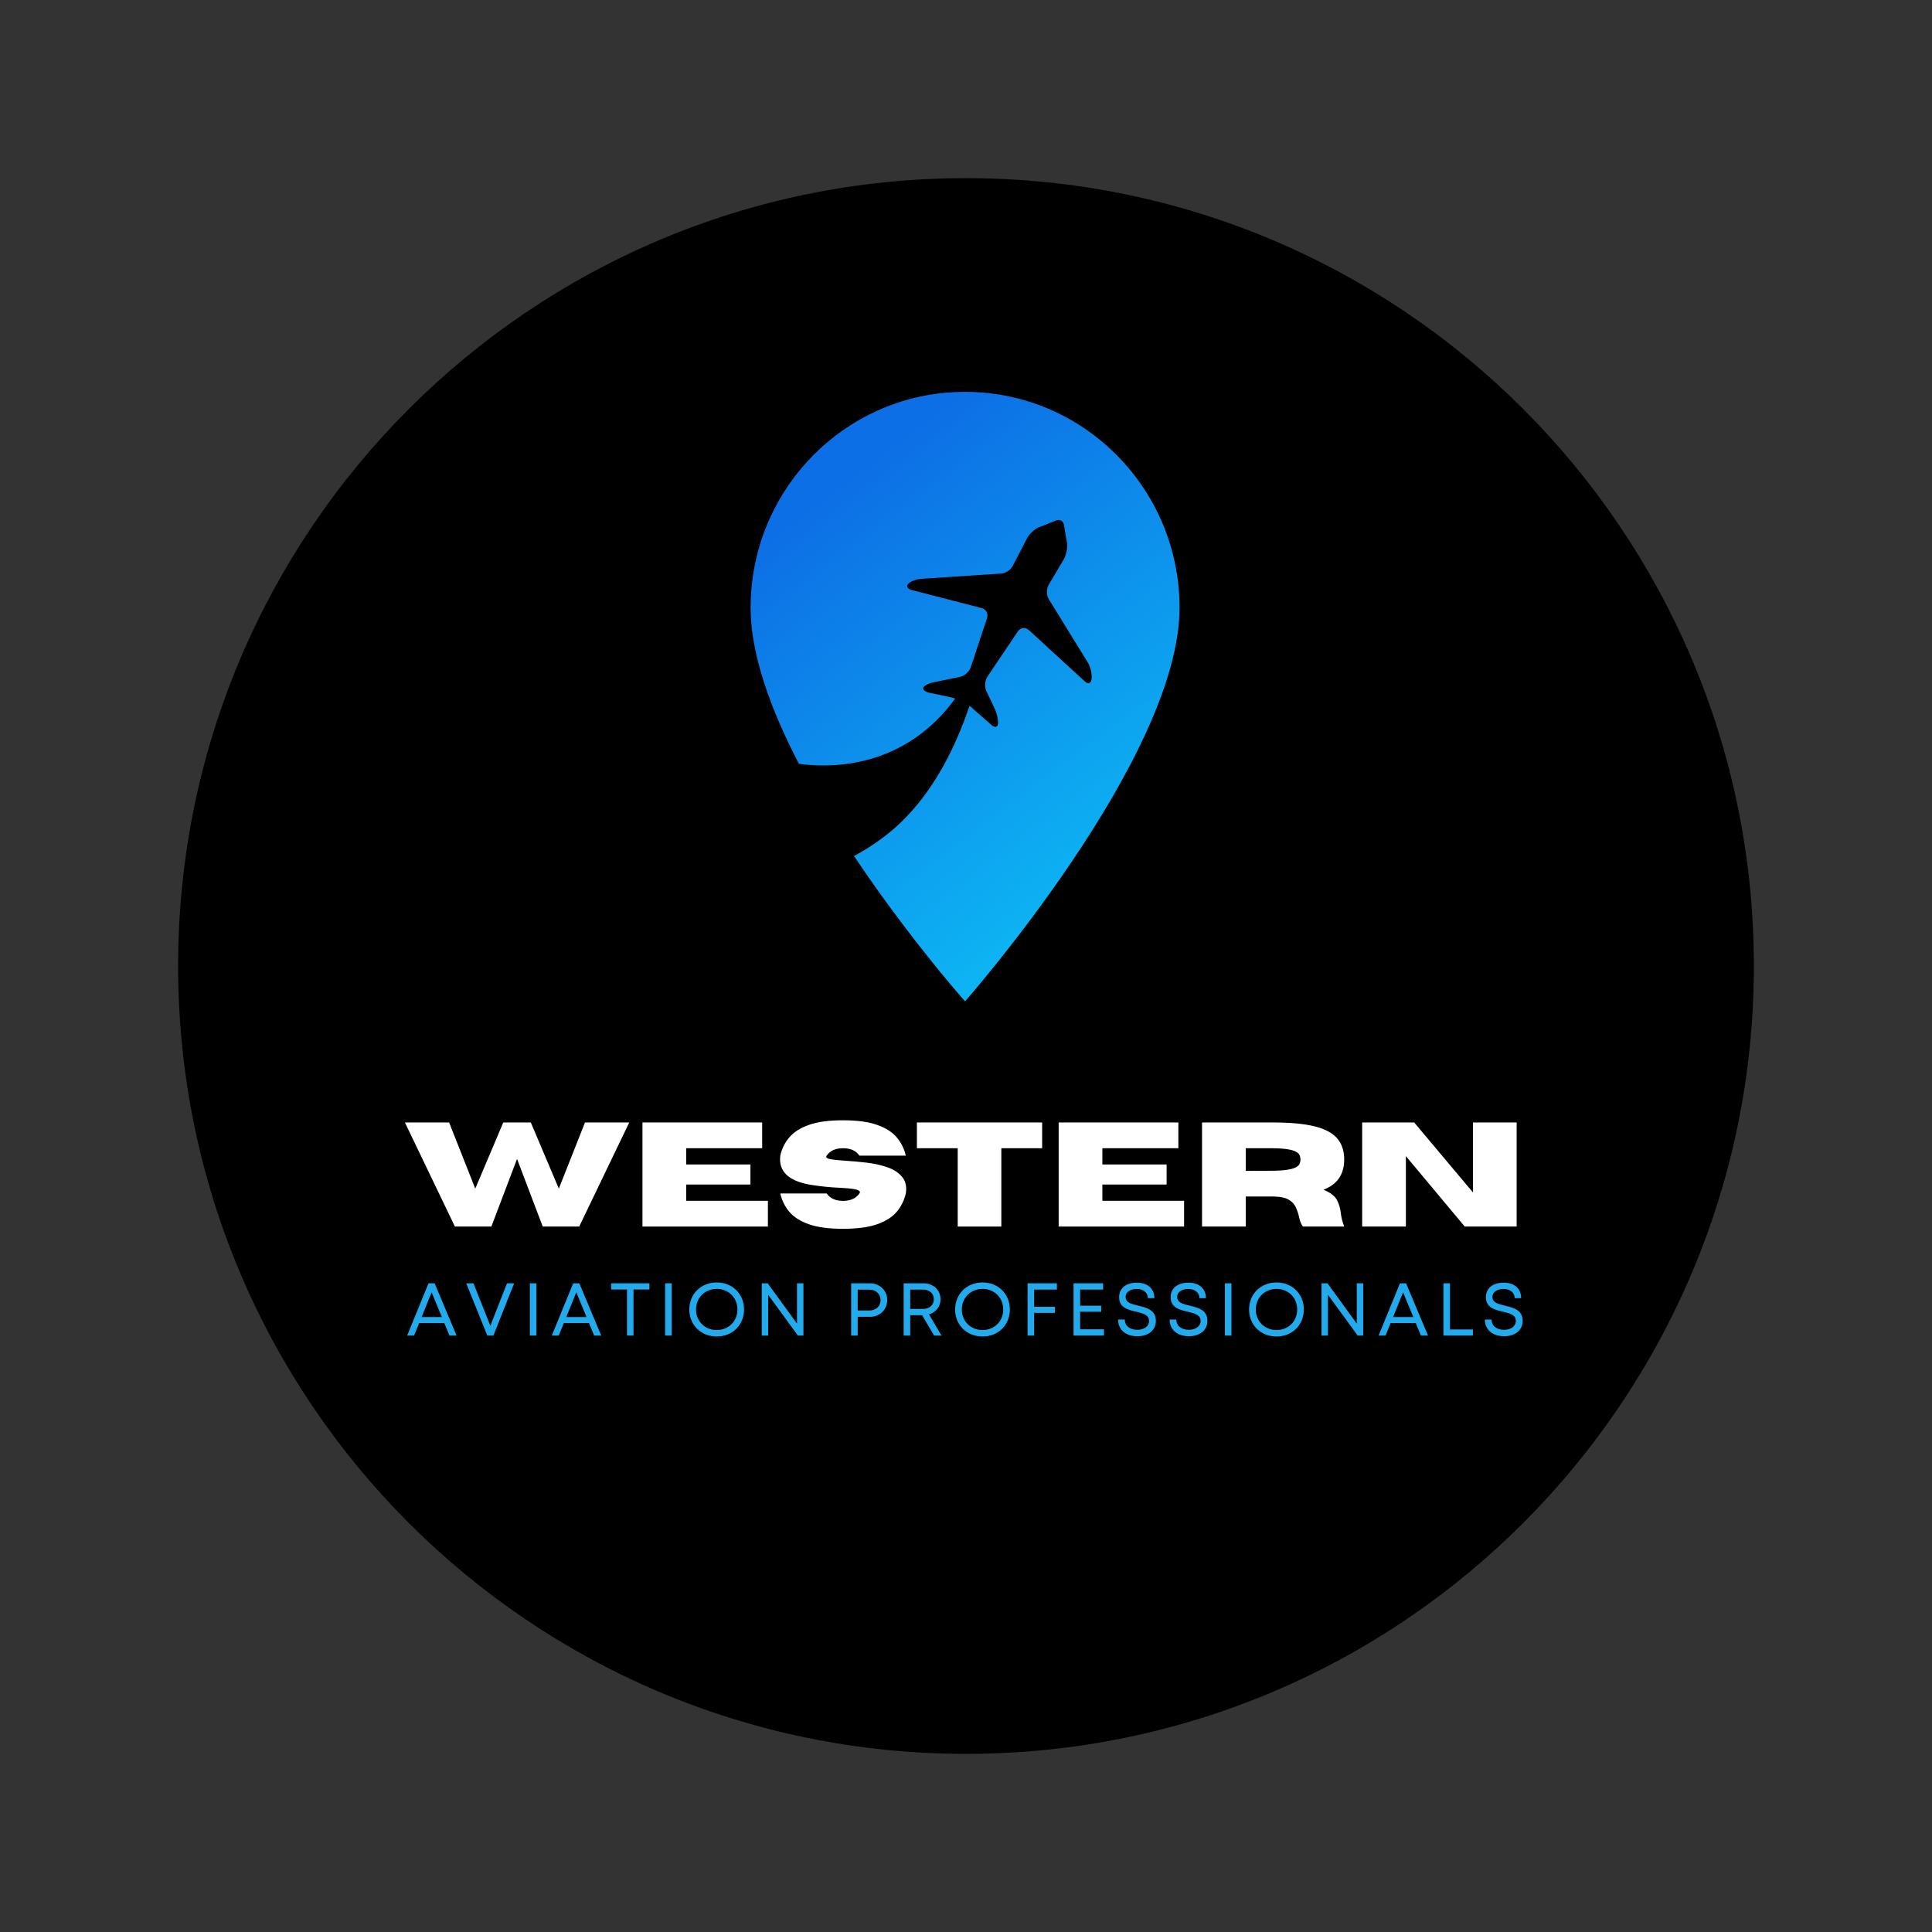 <svg xmlns="http://www.w3.org/2000/svg" xmlns:xlink="http://www.w3.org/1999/xlink" width="500" zoomAndPan="magnify" viewBox="0 0 375 375" height="500" preserveAspectRatio="xMidYMid meet" version="1.0"><rect x="0" y="0" width="375" height="375" fill="#333333" stroke="none"/><defs><g/><clipPath id="id1"><path d="M 34.574 34.578 L 340.426 34.578 L 340.426 340.426 L 34.574 340.426 Z M 34.574 34.578 " clip-rule="nonzero"/></clipPath><clipPath id="id2"><path d="M 340.426 187.5 C 340.426 271.957 271.957 340.422 187.5 340.422 C 103.043 340.422 34.574 271.957 34.574 187.5 C 34.574 103.043 103.043 34.578 187.5 34.578 C 271.957 34.578 340.426 103.043 340.426 187.5 Z M 340.426 187.5 " clip-rule="nonzero"/></clipPath><clipPath id="id3"><path d="M 145.691 76 L 228.941 76 L 228.941 194.461 L 145.691 194.461 Z M 145.691 76 " clip-rule="nonzero"/></clipPath><clipPath id="id4"><path d="M 228.949 117.973 C 228.949 147.133 187.316 194.355 187.316 194.355 C 187.316 194.355 185.875 192.738 183.523 189.902 C 179.418 184.953 172.539 176.289 165.758 166.145 C 168.91 164.512 172.371 162.035 174.816 159.668 C 181.18 153.52 185.309 145.461 188.184 137 C 188.473 137.211 188.707 137.41 188.879 137.594 L 192.422 140.707 C 193.098 141.293 193.676 141.176 193.715 140.43 C 193.762 139.676 193.496 138.418 193.094 137.602 L 191.457 134.152 C 191.066 133.332 191.16 132.066 191.668 131.32 L 197.578 122.535 C 198.082 121.797 199.031 121.684 199.688 122.289 L 207.547 129.496 L 210.559 132.258 C 211.227 132.867 211.812 132.641 211.879 131.734 L 211.895 131.609 C 211.953 130.707 211.625 129.355 211.145 128.582 L 209.547 125.992 L 203.57 116.301 C 203.098 115.523 203.09 114.285 203.551 113.508 L 206.438 108.637 C 206.906 107.871 207.211 106.504 207.145 105.609 L 206.527 102.02 C 206.449 101.121 205.711 100.695 204.898 101.062 L 201.535 102.391 C 200.719 102.773 199.738 103.719 199.328 104.523 L 196.582 109.82 C 196.184 110.629 195.129 111.297 194.242 111.332 L 178.891 112.344 C 177.992 112.383 176.852 112.789 176.34 113.262 C 175.836 113.75 176.117 114.32 176.992 114.531 L 190.523 118.023 C 191.395 118.246 191.871 119.121 191.582 119.98 L 188.426 129.508 C 188.145 130.367 187.203 131.211 186.32 131.383 L 181.098 132.457 C 180.215 132.645 179.379 133.098 179.207 133.48 C 179.043 133.863 179.629 134.324 180.504 134.492 L 184.023 135.23 C 184.422 135.285 184.898 135.426 185.391 135.598 C 176.398 147.961 163.535 149.387 155.074 148.262 C 149.621 137.773 145.691 127.059 145.691 117.973 C 145.691 96.105 162.32 78.141 183.535 76.227 C 184.781 76.113 186.043 76.055 187.316 76.055 C 196.512 76.055 205.004 79.055 211.883 84.129 C 211.883 84.129 211.883 84.129 211.883 84.133 C 222.227 91.754 228.949 104.07 228.949 117.973 Z M 228.949 117.973 " clip-rule="nonzero"/></clipPath><linearGradient x1="14.638" gradientTransform="matrix(0.321, 0, 0, 0.324, 145.692, 76.054)" y1="-11.01" x2="283.783" gradientUnits="userSpaceOnUse" y2="346.829" id="id5"><stop stop-opacity="1" stop-color="rgb(5.099%, 43.5%, 89.799%)" offset="0"/><stop stop-opacity="1" stop-color="rgb(5.099%, 43.5%, 89.799%)" offset="0.125"/><stop stop-opacity="1" stop-color="rgb(5.099%, 43.5%, 89.799%)" offset="0.156"/><stop stop-opacity="1" stop-color="rgb(5.099%, 43.593%, 89.818%)" offset="0.172"/><stop stop-opacity="1" stop-color="rgb(5.099%, 43.854%, 89.871%)" offset="0.18"/><stop stop-opacity="1" stop-color="rgb(5.099%, 44.185%, 89.938%)" offset="0.188"/><stop stop-opacity="1" stop-color="rgb(5.099%, 44.516%, 90.005%)" offset="0.195"/><stop stop-opacity="1" stop-color="rgb(5.099%, 44.847%, 90.073%)" offset="0.203"/><stop stop-opacity="1" stop-color="rgb(5.099%, 45.178%, 90.14%)" offset="0.211"/><stop stop-opacity="1" stop-color="rgb(5.099%, 45.509%, 90.207%)" offset="0.219"/><stop stop-opacity="1" stop-color="rgb(5.099%, 45.84%, 90.274%)" offset="0.227"/><stop stop-opacity="1" stop-color="rgb(5.099%, 46.172%, 90.341%)" offset="0.234"/><stop stop-opacity="1" stop-color="rgb(5.099%, 46.503%, 90.408%)" offset="0.242"/><stop stop-opacity="1" stop-color="rgb(5.099%, 46.834%, 90.475%)" offset="0.25"/><stop stop-opacity="1" stop-color="rgb(5.099%, 47.165%, 90.544%)" offset="0.258"/><stop stop-opacity="1" stop-color="rgb(5.099%, 47.498%, 90.611%)" offset="0.266"/><stop stop-opacity="1" stop-color="rgb(5.099%, 47.829%, 90.678%)" offset="0.273"/><stop stop-opacity="1" stop-color="rgb(5.099%, 48.16%, 90.746%)" offset="0.281"/><stop stop-opacity="1" stop-color="rgb(5.099%, 48.491%, 90.813%)" offset="0.289"/><stop stop-opacity="1" stop-color="rgb(5.099%, 48.822%, 90.88%)" offset="0.297"/><stop stop-opacity="1" stop-color="rgb(5.099%, 49.153%, 90.947%)" offset="0.305"/><stop stop-opacity="1" stop-color="rgb(5.099%, 49.484%, 91.014%)" offset="0.312"/><stop stop-opacity="1" stop-color="rgb(5.099%, 49.815%, 91.081%)" offset="0.32"/><stop stop-opacity="1" stop-color="rgb(5.099%, 50.146%, 91.148%)" offset="0.328"/><stop stop-opacity="1" stop-color="rgb(5.099%, 50.478%, 91.216%)" offset="0.336"/><stop stop-opacity="1" stop-color="rgb(5.099%, 50.81%, 91.283%)" offset="0.344"/><stop stop-opacity="1" stop-color="rgb(5.099%, 51.141%, 91.35%)" offset="0.348"/><stop stop-opacity="1" stop-color="rgb(5.099%, 51.308%, 91.383%)" offset="0.352"/><stop stop-opacity="1" stop-color="rgb(5.099%, 51.472%, 91.417%)" offset="0.359"/><stop stop-opacity="1" stop-color="rgb(5.099%, 51.804%, 91.484%)" offset="0.367"/><stop stop-opacity="1" stop-color="rgb(5.099%, 52.135%, 91.551%)" offset="0.375"/><stop stop-opacity="1" stop-color="rgb(5.099%, 52.466%, 91.62%)" offset="0.383"/><stop stop-opacity="1" stop-color="rgb(5.099%, 52.797%, 91.687%)" offset="0.391"/><stop stop-opacity="1" stop-color="rgb(5.099%, 53.128%, 91.754%)" offset="0.398"/><stop stop-opacity="1" stop-color="rgb(5.099%, 53.459%, 91.821%)" offset="0.406"/><stop stop-opacity="1" stop-color="rgb(5.099%, 53.79%, 91.888%)" offset="0.414"/><stop stop-opacity="1" stop-color="rgb(5.099%, 54.121%, 91.956%)" offset="0.422"/><stop stop-opacity="1" stop-color="rgb(5.099%, 54.454%, 92.023%)" offset="0.43"/><stop stop-opacity="1" stop-color="rgb(5.099%, 54.785%, 92.09%)" offset="0.438"/><stop stop-opacity="1" stop-color="rgb(5.099%, 55.116%, 92.157%)" offset="0.445"/><stop stop-opacity="1" stop-color="rgb(5.099%, 55.447%, 92.224%)" offset="0.453"/><stop stop-opacity="1" stop-color="rgb(5.099%, 55.779%, 92.291%)" offset="0.461"/><stop stop-opacity="1" stop-color="rgb(5.099%, 56.11%, 92.358%)" offset="0.469"/><stop stop-opacity="1" stop-color="rgb(5.099%, 56.441%, 92.426%)" offset="0.477"/><stop stop-opacity="1" stop-color="rgb(5.099%, 56.772%, 92.493%)" offset="0.484"/><stop stop-opacity="1" stop-color="rgb(5.099%, 57.103%, 92.56%)" offset="0.492"/><stop stop-opacity="1" stop-color="rgb(5.099%, 57.434%, 92.627%)" offset="0.5"/><stop stop-opacity="1" stop-color="rgb(5.099%, 57.767%, 92.694%)" offset="0.508"/><stop stop-opacity="1" stop-color="rgb(5.099%, 58.098%, 92.763%)" offset="0.516"/><stop stop-opacity="1" stop-color="rgb(5.099%, 58.429%, 92.83%)" offset="0.523"/><stop stop-opacity="1" stop-color="rgb(5.099%, 58.76%, 92.897%)" offset="0.531"/><stop stop-opacity="1" stop-color="rgb(5.099%, 59.091%, 92.964%)" offset="0.539"/><stop stop-opacity="1" stop-color="rgb(5.099%, 59.422%, 93.031%)" offset="0.547"/><stop stop-opacity="1" stop-color="rgb(5.099%, 59.753%, 93.098%)" offset="0.555"/><stop stop-opacity="1" stop-color="rgb(5.099%, 60.085%, 93.166%)" offset="0.562"/><stop stop-opacity="1" stop-color="rgb(5.099%, 60.416%, 93.233%)" offset="0.57"/><stop stop-opacity="1" stop-color="rgb(5.099%, 60.747%, 93.3%)" offset="0.578"/><stop stop-opacity="1" stop-color="rgb(5.099%, 61.079%, 93.367%)" offset="0.586"/><stop stop-opacity="1" stop-color="rgb(5.099%, 61.411%, 93.434%)" offset="0.594"/><stop stop-opacity="1" stop-color="rgb(5.099%, 61.742%, 93.501%)" offset="0.602"/><stop stop-opacity="1" stop-color="rgb(5.099%, 62.073%, 93.568%)" offset="0.609"/><stop stop-opacity="1" stop-color="rgb(5.099%, 62.404%, 93.636%)" offset="0.617"/><stop stop-opacity="1" stop-color="rgb(5.099%, 62.735%, 93.703%)" offset="0.625"/><stop stop-opacity="1" stop-color="rgb(5.099%, 63.066%, 93.77%)" offset="0.633"/><stop stop-opacity="1" stop-color="rgb(5.099%, 63.397%, 93.837%)" offset="0.641"/><stop stop-opacity="1" stop-color="rgb(5.099%, 63.728%, 93.906%)" offset="0.648"/><stop stop-opacity="1" stop-color="rgb(5.099%, 64.059%, 93.973%)" offset="0.652"/><stop stop-opacity="1" stop-color="rgb(5.099%, 64.226%, 94.006%)" offset="0.656"/><stop stop-opacity="1" stop-color="rgb(5.099%, 64.391%, 94.04%)" offset="0.664"/><stop stop-opacity="1" stop-color="rgb(5.099%, 64.723%, 94.107%)" offset="0.672"/><stop stop-opacity="1" stop-color="rgb(5.099%, 65.054%, 94.174%)" offset="0.68"/><stop stop-opacity="1" stop-color="rgb(5.099%, 65.385%, 94.241%)" offset="0.688"/><stop stop-opacity="1" stop-color="rgb(5.099%, 65.717%, 94.308%)" offset="0.695"/><stop stop-opacity="1" stop-color="rgb(5.099%, 66.048%, 94.376%)" offset="0.703"/><stop stop-opacity="1" stop-color="rgb(5.099%, 66.379%, 94.443%)" offset="0.711"/><stop stop-opacity="1" stop-color="rgb(5.099%, 66.71%, 94.51%)" offset="0.719"/><stop stop-opacity="1" stop-color="rgb(5.099%, 67.041%, 94.577%)" offset="0.727"/><stop stop-opacity="1" stop-color="rgb(5.099%, 67.372%, 94.644%)" offset="0.734"/><stop stop-opacity="1" stop-color="rgb(5.099%, 67.703%, 94.711%)" offset="0.742"/><stop stop-opacity="1" stop-color="rgb(5.099%, 68.036%, 94.778%)" offset="0.75"/><stop stop-opacity="1" stop-color="rgb(5.099%, 68.367%, 94.846%)" offset="0.758"/><stop stop-opacity="1" stop-color="rgb(5.099%, 68.698%, 94.913%)" offset="0.766"/><stop stop-opacity="1" stop-color="rgb(5.099%, 69.029%, 94.981%)" offset="0.773"/><stop stop-opacity="1" stop-color="rgb(5.099%, 69.36%, 95.049%)" offset="0.781"/><stop stop-opacity="1" stop-color="rgb(5.099%, 69.691%, 95.116%)" offset="0.789"/><stop stop-opacity="1" stop-color="rgb(5.099%, 70.023%, 95.183%)" offset="0.797"/><stop stop-opacity="1" stop-color="rgb(5.099%, 70.354%, 95.25%)" offset="0.805"/><stop stop-opacity="1" stop-color="rgb(5.099%, 70.56%, 95.291%)" offset="0.812"/><stop stop-opacity="1" stop-color="rgb(5.099%, 70.599%, 95.299%)" offset="0.875"/><stop stop-opacity="1" stop-color="rgb(5.099%, 70.599%, 95.299%)" offset="1"/></linearGradient></defs><g clip-path="url(#id1)"><g clip-path="url(#id2)"><path fill="rgb(0%, 0%, 0%)" d="M 34.574 34.578 L 340.426 34.578 L 340.426 340.426 L 34.574 340.426 Z M 34.574 34.578 " fill-opacity="1" fill-rule="nonzero"/></g></g><g clip-path="url(#id3)"><g clip-path="url(#id4)"><path fill="url(#id5)" d="M 145.691 76.055 L 145.691 194.355 L 228.941 194.355 L 228.941 76.055 Z M 145.691 76.055 " fill-rule="nonzero"/></g></g><g fill="rgb(100%, 100%, 100%)" fill-opacity="1"><g transform="translate(78.374, 238.072)"><g><path d="M 34.047 0 L 26.969 0 L 21.984 -13.125 L 17 0 L 9.922 0 L 0.219 -20.203 L 8.797 -20.203 L 13.875 -7.359 L 19.312 -20.203 L 24.656 -20.203 L 30.094 -7.359 L 35.172 -20.203 L 43.766 -20.203 Z M 34.047 0 "/></g></g></g><g fill="rgb(100%, 100%, 100%)" fill-opacity="1"><g transform="translate(122.453, 238.072)"><g><path d="M 26.594 0 L 2.25 0 L 2.25 -20.203 L 25.484 -20.203 L 25.484 -15.203 L 10.734 -15.203 L 10.734 -12.047 L 23.203 -12.047 L 23.203 -8.156 L 10.734 -8.156 L 10.734 -5 L 26.594 -5 Z M 26.594 0 "/></g></g></g><g fill="rgb(100%, 100%, 100%)" fill-opacity="1"><g transform="translate(150.282, 238.072)"><g><path d="M 13.344 0.438 C 10.613 0.438 8.41 0.145 6.734 -0.438 C 5.066 -1.031 3.797 -1.836 2.922 -2.859 C 2.055 -3.891 1.473 -5.078 1.172 -6.422 L 10.172 -6.422 C 10.836 -5.461 11.895 -4.984 13.344 -4.984 C 14.801 -4.984 15.863 -5.461 16.531 -6.422 C 16.594 -6.516 16.625 -6.598 16.625 -6.672 C 16.625 -6.93 16.285 -7.125 15.609 -7.25 C 14.941 -7.375 13.941 -7.469 12.609 -7.531 C 10.922 -7.602 9.156 -7.781 7.312 -8.062 C 3.188 -8.707 1.125 -10.367 1.125 -13.047 C 1.125 -13.266 1.141 -13.504 1.172 -13.766 C 1.473 -15.109 2.055 -16.289 2.922 -17.312 C 3.797 -18.344 5.066 -19.148 6.734 -19.734 C 8.41 -20.328 10.613 -20.625 13.344 -20.625 C 16.082 -20.625 18.285 -20.328 19.953 -19.734 C 21.629 -19.148 22.898 -18.344 23.766 -17.312 C 24.641 -16.289 25.227 -15.109 25.531 -13.766 L 16.531 -13.766 C 15.863 -14.723 14.801 -15.203 13.344 -15.203 C 11.895 -15.203 10.836 -14.723 10.172 -13.766 C 10.117 -13.68 10.094 -13.609 10.094 -13.547 C 10.094 -13.316 10.414 -13.148 11.062 -13.047 C 11.707 -12.941 12.656 -12.848 13.906 -12.766 C 15.156 -12.691 16.488 -12.57 17.906 -12.406 C 19.332 -12.238 20.66 -11.945 21.891 -11.531 C 23.129 -11.113 24.094 -10.492 24.781 -9.672 C 25.332 -9.047 25.609 -8.25 25.609 -7.281 C 25.609 -7.008 25.582 -6.723 25.531 -6.422 C 25.227 -5.078 24.641 -3.891 23.766 -2.859 C 22.898 -1.836 21.629 -1.031 19.953 -0.438 C 18.285 0.145 16.082 0.438 13.344 0.438 Z M 13.344 0.438 "/></g></g></g><g fill="rgb(100%, 100%, 100%)" fill-opacity="1"><g transform="translate(177.125, 238.072)"><g><path d="M 17.234 0 L 8.766 0 L 8.766 -15.203 L 0.844 -15.203 L 0.844 -20.203 L 25.156 -20.203 L 25.156 -15.203 L 17.234 -15.203 Z M 17.234 0 "/></g></g></g><g fill="rgb(100%, 100%, 100%)" fill-opacity="1"><g transform="translate(203.236, 238.072)"><g><path d="M 26.594 0 L 2.25 0 L 2.25 -20.203 L 25.484 -20.203 L 25.484 -15.203 L 10.734 -15.203 L 10.734 -12.047 L 23.203 -12.047 L 23.203 -8.156 L 10.734 -8.156 L 10.734 -5 L 26.594 -5 Z M 26.594 0 "/></g></g></g><g fill="rgb(100%, 100%, 100%)" fill-opacity="1"><g transform="translate(231.064, 238.072)"><g><path d="M 29.844 0 L 21.828 0 C 21.461 -0.508 21.207 -1.156 21.062 -1.938 C 20.926 -2.551 20.723 -3.148 20.453 -3.734 C 20.191 -4.328 19.738 -4.816 19.094 -5.203 C 18.457 -5.586 17.504 -5.797 16.234 -5.828 L 10.734 -5.828 L 10.734 0 L 2.25 0 L 2.25 -20.203 L 16.047 -20.203 C 19.336 -20.203 21.992 -19.957 24.016 -19.469 C 26.047 -18.977 27.523 -18.203 28.453 -17.141 C 29.379 -16.086 29.844 -14.711 29.844 -13.016 C 29.844 -11.598 29.52 -10.406 28.875 -9.438 C 28.238 -8.469 27.223 -7.703 25.828 -7.141 C 27.172 -6.586 28.039 -5.922 28.438 -5.141 C 28.844 -4.367 29.094 -3.52 29.188 -2.594 C 29.281 -1.77 29.5 -0.906 29.844 0 Z M 10.734 -10.812 L 15.578 -10.828 C 16.93 -10.828 17.992 -10.891 18.766 -11.016 C 19.547 -11.141 20.125 -11.305 20.5 -11.516 C 20.875 -11.723 21.109 -11.957 21.203 -12.219 C 21.305 -12.477 21.359 -12.742 21.359 -13.016 C 21.359 -13.285 21.305 -13.551 21.203 -13.812 C 21.109 -14.07 20.875 -14.305 20.5 -14.516 C 20.125 -14.734 19.547 -14.898 18.766 -15.016 C 17.992 -15.141 16.93 -15.203 15.578 -15.203 L 10.734 -15.203 Z M 10.734 -10.812 "/></g></g></g><g fill="rgb(100%, 100%, 100%)" fill-opacity="1"><g transform="translate(262.146, 238.072)"><g><path d="M 32.234 0 L 22.156 0 L 10.734 -13.672 L 10.734 0 L 2.25 0 L 2.25 -20.203 L 12.344 -20.203 L 23.766 -6.609 L 23.766 -20.203 L 32.234 -20.203 Z M 32.234 0 "/></g></g></g><g fill="rgb(13.73%, 66.669%, 92.94%)" fill-opacity="1"><g transform="translate(78.778, 259.236)"><g><path d="M 8.465 0 L 9.844 0 L 5.582 -10.148 L 4.395 -10.148 L 0.246 0 L 1.594 0 L 2.582 -2.422 L 7.465 -2.422 Z M 5 -8.395 L 6.988 -3.594 L 3.059 -3.594 Z M 5 -8.395 "/></g></g></g><g fill="rgb(13.73%, 66.669%, 92.94%)" fill-opacity="1"><g transform="translate(90.23, 259.236)"><g><path d="M 8.176 -10.148 L 4.945 -1.898 L 1.668 -10.148 L 0.262 -10.148 L 4.363 0 L 5.539 0 L 9.566 -10.148 Z M 8.176 -10.148 "/></g></g></g><g fill="rgb(13.73%, 66.669%, 92.94%)" fill-opacity="1"><g transform="translate(101.465, 259.236)"><g><path d="M 1.379 0 L 2.652 0 L 2.652 -10.148 L 1.379 -10.148 Z M 1.379 0 "/></g></g></g><g fill="rgb(13.73%, 66.669%, 92.94%)" fill-opacity="1"><g transform="translate(106.858, 259.236)"><g><path d="M 8.465 0 L 9.844 0 L 5.582 -10.148 L 4.395 -10.148 L 0.246 0 L 1.594 0 L 2.582 -2.422 L 7.465 -2.422 Z M 5 -8.395 L 6.988 -3.594 L 3.059 -3.594 Z M 5 -8.395 "/></g></g></g><g fill="rgb(13.73%, 66.669%, 92.94%)" fill-opacity="1"><g transform="translate(118.31, 259.236)"><g><path d="M 7.742 -10.148 L 0.305 -10.148 L 0.305 -8.945 L 3.391 -8.945 L 3.391 0 L 4.652 0 L 4.652 -8.945 L 7.742 -8.945 Z M 7.742 -10.148 "/></g></g></g><g fill="rgb(13.73%, 66.669%, 92.94%)" fill-opacity="1"><g transform="translate(127.719, 259.236)"><g><path d="M 1.379 0 L 2.652 0 L 2.652 -10.148 L 1.379 -10.148 Z M 1.379 0 "/></g></g></g><g fill="rgb(13.73%, 66.669%, 92.94%)" fill-opacity="1"><g transform="translate(133.112, 259.236)"><g><path d="M 6.004 0.176 C 9.074 0.176 11.309 -2.074 11.309 -5.059 C 11.309 -8.062 9.074 -10.309 6.004 -10.309 C 2.93 -10.309 0.68 -8.062 0.68 -5.059 C 0.68 -2.074 2.93 0.176 6.004 0.176 Z M 6.004 -1.074 C 3.695 -1.074 1.984 -2.797 1.984 -5.059 C 1.984 -7.336 3.695 -9.062 6.004 -9.062 C 8.309 -9.062 10.02 -7.352 10.02 -5.059 C 10.02 -2.785 8.309 -1.074 6.004 -1.074 Z M 6.004 -1.074 "/></g></g></g><g fill="rgb(13.73%, 66.669%, 92.94%)" fill-opacity="1"><g transform="translate(146.477, 259.236)"><g><path d="M 8.219 -10.148 L 8.219 -2.32 L 2.535 -10.148 L 1.379 -10.148 L 1.379 0 L 2.625 0 L 2.625 -7.914 L 8.395 0 L 9.469 0 L 9.469 -10.148 Z M 8.219 -10.148 "/></g></g></g><g fill="rgb(13.73%, 66.669%, 92.94%)" fill-opacity="1"><g transform="translate(158.683, 259.236)"><g/></g></g><g fill="rgb(13.73%, 66.669%, 92.94%)" fill-opacity="1"><g transform="translate(163.83, 259.236)"><g><path d="M 5.016 -10.148 L 1.379 -10.148 L 1.379 0 L 2.652 0 L 2.652 -3.641 L 5.016 -3.641 C 6.945 -3.641 8.379 -5.031 8.379 -6.887 C 8.379 -8.758 6.93 -10.148 5.016 -10.148 Z M 4.957 -4.871 L 2.652 -4.871 L 2.652 -8.914 L 4.957 -8.914 C 6.191 -8.914 7.09 -8.047 7.09 -6.887 C 7.09 -5.727 6.191 -4.871 4.957 -4.871 Z M 4.957 -4.871 "/></g></g></g><g fill="rgb(13.73%, 66.669%, 92.94%)" fill-opacity="1"><g transform="translate(174.021, 259.236)"><g><path d="M 7.293 0 L 8.727 0 L 6.293 -4.117 C 7.625 -4.496 8.539 -5.609 8.539 -7.047 C 8.539 -8.844 7.133 -10.148 5.234 -10.148 L 1.379 -10.148 L 1.379 0 L 2.652 0 L 2.652 -3.957 L 4.957 -3.957 Z M 2.652 -8.93 L 5.16 -8.93 C 6.406 -8.93 7.234 -8.133 7.234 -7.047 C 7.234 -5.957 6.406 -5.176 5.16 -5.176 L 2.652 -5.176 Z M 2.652 -8.93 "/></g></g></g><g fill="rgb(13.73%, 66.669%, 92.94%)" fill-opacity="1"><g transform="translate(184.705, 259.236)"><g><path d="M 6.004 0.176 C 9.074 0.176 11.309 -2.074 11.309 -5.059 C 11.309 -8.062 9.074 -10.309 6.004 -10.309 C 2.93 -10.309 0.68 -8.062 0.68 -5.059 C 0.68 -2.074 2.93 0.176 6.004 0.176 Z M 6.004 -1.074 C 3.695 -1.074 1.984 -2.797 1.984 -5.059 C 1.984 -7.336 3.695 -9.062 6.004 -9.062 C 8.309 -9.062 10.02 -7.352 10.02 -5.059 C 10.02 -2.785 8.309 -1.074 6.004 -1.074 Z M 6.004 -1.074 "/></g></g></g><g fill="rgb(13.73%, 66.669%, 92.94%)" fill-opacity="1"><g transform="translate(198.071, 259.236)"><g><path d="M 7.074 -8.93 L 7.074 -10.148 L 1.379 -10.148 L 1.379 0 L 2.652 0 L 2.652 -4.406 L 6.699 -4.406 L 6.699 -5.582 L 2.652 -5.582 L 2.652 -8.93 Z M 7.074 -8.93 "/></g></g></g><g fill="rgb(13.73%, 66.669%, 92.94%)" fill-opacity="1"><g transform="translate(207.001, 259.236)"><g><path d="M 2.652 -1.219 L 2.652 -4.625 L 6.742 -4.625 L 6.742 -5.801 L 2.652 -5.801 L 2.652 -8.93 L 7.117 -8.93 L 7.117 -10.148 L 1.379 -10.148 L 1.379 0 L 7.277 0 L 7.277 -1.219 Z M 2.652 -1.219 "/></g></g></g><g fill="rgb(13.73%, 66.669%, 92.94%)" fill-opacity="1"><g transform="translate(216.365, 259.236)"><g><path d="M 4.406 0.129 C 6.422 0.129 7.988 -0.957 7.988 -2.871 C 7.988 -4.988 6.191 -5.406 4.598 -5.801 C 3.289 -6.102 2.117 -6.395 2.117 -7.496 C 2.117 -8.465 3.043 -9.047 4.277 -9.047 C 5.508 -9.047 6.438 -8.395 6.438 -7.262 L 7.699 -7.262 C 7.699 -9.105 6.406 -10.266 4.305 -10.266 C 2.203 -10.266 0.855 -9.207 0.855 -7.453 C 0.855 -5.422 2.582 -5 4.145 -4.641 C 5.465 -4.32 6.668 -4.043 6.668 -2.855 C 6.668 -1.781 5.668 -1.117 4.395 -1.117 C 2.988 -1.117 1.957 -1.855 1.957 -3.117 L 0.652 -3.117 C 0.652 -1.117 2.176 0.129 4.406 0.129 Z M 4.406 0.129 "/></g></g></g><g fill="rgb(13.73%, 66.669%, 92.94%)" fill-opacity="1"><g transform="translate(226.368, 259.236)"><g><path d="M 4.406 0.129 C 6.422 0.129 7.988 -0.957 7.988 -2.871 C 7.988 -4.988 6.191 -5.406 4.598 -5.801 C 3.289 -6.102 2.117 -6.395 2.117 -7.496 C 2.117 -8.465 3.043 -9.047 4.277 -9.047 C 5.508 -9.047 6.438 -8.395 6.438 -7.262 L 7.699 -7.262 C 7.699 -9.105 6.406 -10.266 4.305 -10.266 C 2.203 -10.266 0.855 -9.207 0.855 -7.453 C 0.855 -5.422 2.582 -5 4.145 -4.641 C 5.465 -4.32 6.668 -4.043 6.668 -2.855 C 6.668 -1.781 5.668 -1.117 4.395 -1.117 C 2.988 -1.117 1.957 -1.855 1.957 -3.117 L 0.652 -3.117 C 0.652 -1.117 2.176 0.129 4.406 0.129 Z M 4.406 0.129 "/></g></g></g><g fill="rgb(13.73%, 66.669%, 92.94%)" fill-opacity="1"><g transform="translate(236.371, 259.236)"><g><path d="M 1.379 0 L 2.652 0 L 2.652 -10.148 L 1.379 -10.148 Z M 1.379 0 "/></g></g></g><g fill="rgb(13.73%, 66.669%, 92.94%)" fill-opacity="1"><g transform="translate(241.764, 259.236)"><g><path d="M 6.004 0.176 C 9.074 0.176 11.309 -2.074 11.309 -5.059 C 11.309 -8.062 9.074 -10.309 6.004 -10.309 C 2.93 -10.309 0.68 -8.062 0.68 -5.059 C 0.68 -2.074 2.93 0.176 6.004 0.176 Z M 6.004 -1.074 C 3.695 -1.074 1.984 -2.797 1.984 -5.059 C 1.984 -7.336 3.695 -9.062 6.004 -9.062 C 8.309 -9.062 10.02 -7.352 10.02 -5.059 C 10.02 -2.785 8.309 -1.074 6.004 -1.074 Z M 6.004 -1.074 "/></g></g></g><g fill="rgb(13.73%, 66.669%, 92.94%)" fill-opacity="1"><g transform="translate(255.129, 259.236)"><g><path d="M 8.219 -10.148 L 8.219 -2.32 L 2.535 -10.148 L 1.379 -10.148 L 1.379 0 L 2.625 0 L 2.625 -7.914 L 8.395 0 L 9.469 0 L 9.469 -10.148 Z M 8.219 -10.148 "/></g></g></g><g fill="rgb(13.73%, 66.669%, 92.94%)" fill-opacity="1"><g transform="translate(267.336, 259.236)"><g><path d="M 8.465 0 L 9.844 0 L 5.582 -10.148 L 4.395 -10.148 L 0.246 0 L 1.594 0 L 2.582 -2.422 L 7.465 -2.422 Z M 5 -8.395 L 6.988 -3.594 L 3.059 -3.594 Z M 5 -8.395 "/></g></g></g><g fill="rgb(13.73%, 66.669%, 92.94%)" fill-opacity="1"><g transform="translate(278.788, 259.236)"><g><path d="M 2.652 -1.188 L 2.652 -10.148 L 1.379 -10.148 L 1.379 0 L 7.105 0 L 7.105 -1.188 Z M 2.652 -1.188 "/></g></g></g><g fill="rgb(13.73%, 66.669%, 92.94%)" fill-opacity="1"><g transform="translate(287.558, 259.236)"><g><path d="M 4.406 0.129 C 6.422 0.129 7.988 -0.957 7.988 -2.871 C 7.988 -4.988 6.191 -5.406 4.598 -5.801 C 3.289 -6.102 2.117 -6.395 2.117 -7.496 C 2.117 -8.465 3.043 -9.047 4.277 -9.047 C 5.508 -9.047 6.438 -8.395 6.438 -7.262 L 7.699 -7.262 C 7.699 -9.105 6.406 -10.266 4.305 -10.266 C 2.203 -10.266 0.855 -9.207 0.855 -7.453 C 0.855 -5.422 2.582 -5 4.145 -4.641 C 5.465 -4.32 6.668 -4.043 6.668 -2.855 C 6.668 -1.781 5.668 -1.117 4.395 -1.117 C 2.988 -1.117 1.957 -1.855 1.957 -3.117 L 0.652 -3.117 C 0.652 -1.117 2.176 0.129 4.406 0.129 Z M 4.406 0.129 "/></g></g></g></svg>